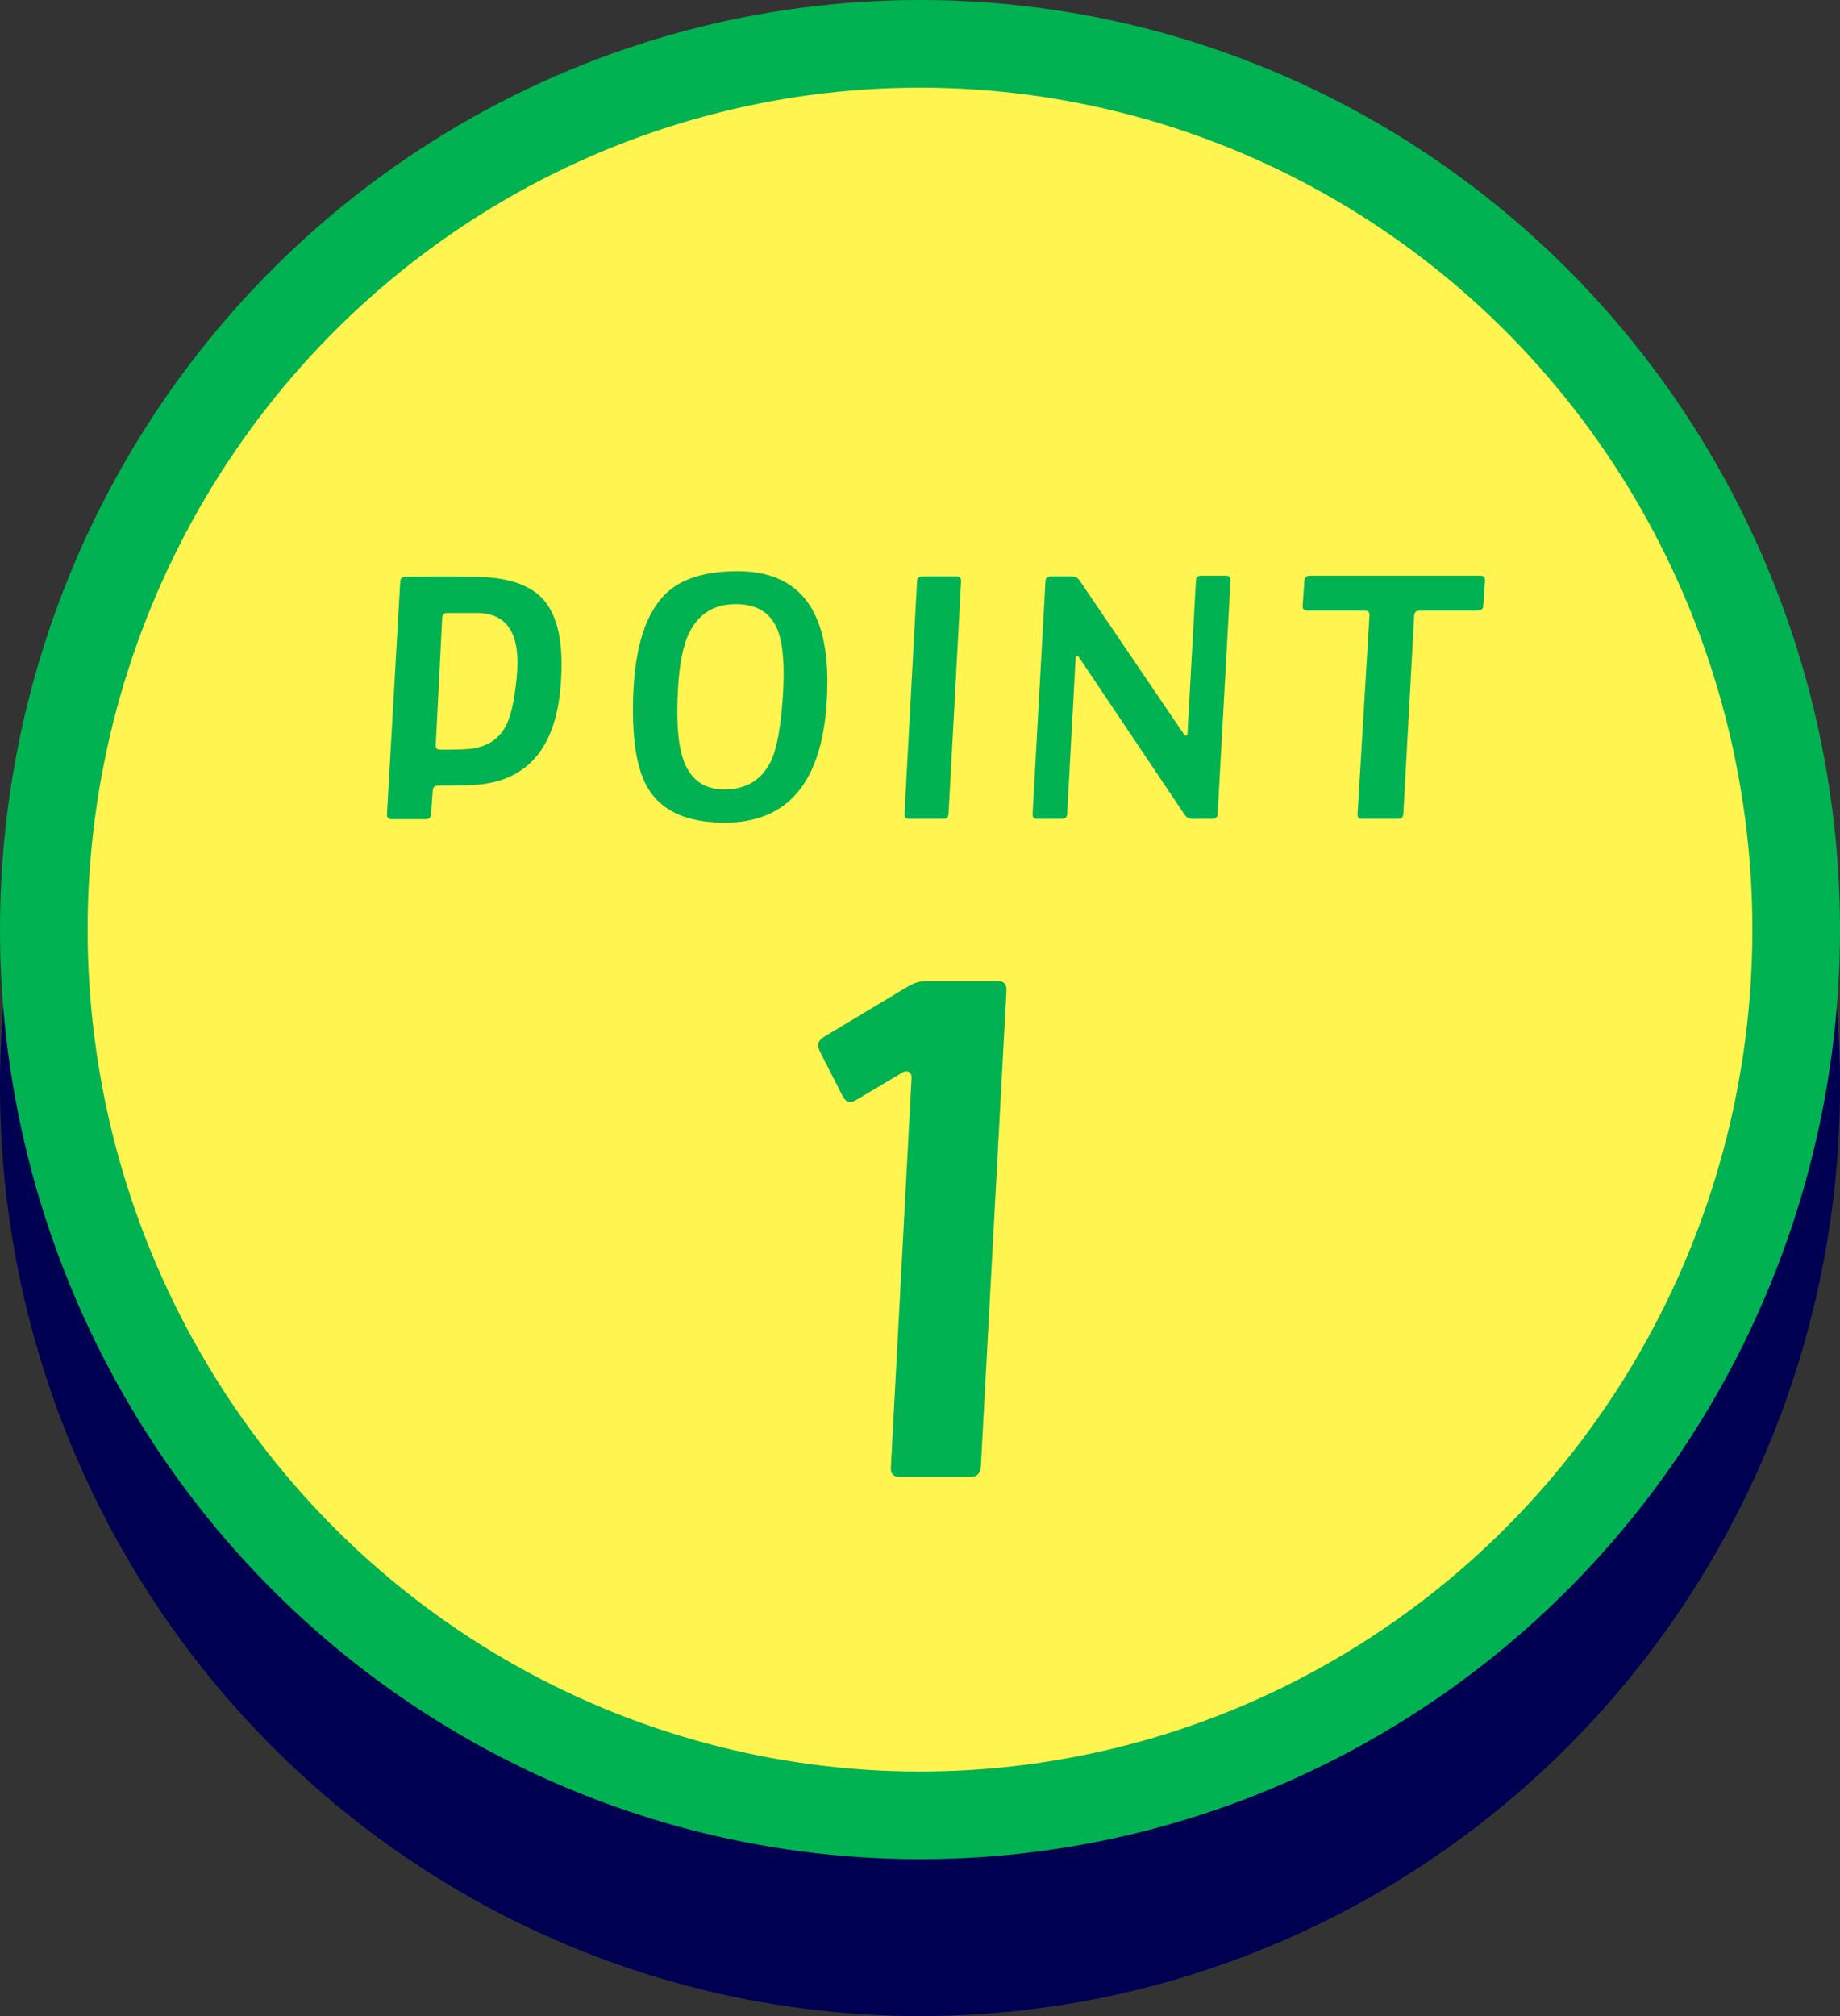 <?xml version="1.0" encoding="UTF-8"?><svg id="_レイヤー_1" xmlns="http://www.w3.org/2000/svg" width="84" height="92" viewBox="0 0 84 92"><rect x="0" y="0" width="84" height="92" fill="#333333" stroke="none"/><defs><style>.cls-1{fill:#000052;stroke:#000052;}.cls-1,.cls-2{stroke-miterlimit:10;stroke-width:4px;}.cls-3{fill:#00b252;}.cls-2{fill:#fff450;stroke:#00b252;}</style></defs><ellipse class="cls-1" cx="42" cy="49.58" rx="40" ry="40.42"/><g><ellipse class="cls-2" cx="42" cy="42.42" rx="40" ry="40.42"/><g><path class="cls-3" d="M25.588,31.366c-.237,2.752-1.491,4.232-3.76,4.44-.351,.031-.965,.047-1.841,.047-.146,0-.223,.078-.232,.234l-.077,1.063c-.011,.156-.088,.234-.232,.234h-1.562c-.155,0-.228-.078-.217-.234l.604-10.6c.01-.156,.088-.234,.232-.234,1.712-.021,2.893-.016,3.543,.015,1.289,.063,2.209,.407,2.762,1.032,.551,.625,.827,1.6,.827,2.923,0,.354-.016,.714-.046,1.079Zm-2.027-.187c.041-.365,.062-.688,.062-.97,0-1.427-.573-2.173-1.718-2.236-.753,0-.882,0-.387,0h-1.114c-.134,0-.206,.078-.217,.235l-.294,5.784c-.01,.147,.057,.219,.201,.219,.753,0,1.238-.016,1.455-.047,.701-.104,1.206-.432,1.516-.985,.227-.407,.393-1.074,.495-2.001Z"/><path class="cls-3" d="M37.74,32.07c-.237,3.648-1.79,5.472-4.657,5.472-1.743,0-2.924-.547-3.543-1.642-.485-.855-.696-2.225-.635-4.112,.072-2.272,.583-3.851,1.532-4.737,.701-.657,1.779-.985,3.233-.985,2.733,0,4.1,1.673,4.1,5.018,0,.334-.01,.662-.03,.985Zm-2.012-.125c.031-.438,.047-.85,.047-1.235,0-.979-.124-1.704-.372-2.173-.34-.646-.943-.969-1.81-.969-1.042,0-1.774,.485-2.197,1.454-.269,.636-.423,1.59-.464,2.861-.042,1.23,.041,2.142,.247,2.736,.32,.969,.985,1.438,1.996,1.407,.979-.032,1.671-.5,2.073-1.407,.227-.542,.387-1.433,.479-2.673Z"/><path class="cls-3" d="M43.875,26.535l-.572,10.6c-.011,.156-.088,.235-.232,.235h-1.578c-.145,0-.211-.078-.201-.235l.572-10.6c.011-.156,.088-.234,.232-.234h1.578c.145,0,.211,.078,.201,.234Z"/><path class="cls-3" d="M56.175,26.504l-.588,10.647c-.011,.146-.088,.219-.232,.219h-.928c-.145,0-.263-.068-.355-.203l-4.827-7.192c-.021-.031-.047-.041-.078-.031-.03,.01-.052,.031-.062,.063l-.387,7.144c-.011,.146-.093,.219-.248,.219h-1.113c-.155,0-.228-.073-.217-.219l.588-10.631c.01-.146,.088-.219,.232-.219h.959c.154,0,.273,.057,.355,.172l4.797,7.067c.021,.031,.051,.041,.093,.031,.03-.01,.046-.037,.046-.078l.387-7.004c.011-.146,.088-.219,.232-.219h1.129c.155,0,.228,.078,.217,.234Z"/><path class="cls-3" d="M67.793,26.504l-.077,1.141c-.01,.146-.093,.219-.247,.219h-2.677c-.145,0-.222,.078-.232,.234l-.495,9.052c-.01,.146-.093,.219-.247,.219h-1.625c-.154,0-.227-.073-.217-.219l.542-9.052c.01-.156-.057-.234-.201-.234h-2.63c-.155,0-.228-.073-.217-.219l.077-1.141c.011-.156,.093-.234,.248-.234h7.782c.154,0,.227,.078,.216,.234Z"/><path class="cls-3" d="M45.947,45.214l-1.169,21.706c-.021,.319-.179,.479-.474,.479h-3.222c-.296,0-.433-.149-.411-.447l.947-17.812c0-.084-.042-.159-.126-.223-.084-.042-.169-.042-.253,0l-2.147,1.276c-.274,.171-.485,.107-.632-.191l-1.043-2.043c-.126-.276-.062-.489,.189-.638l3.886-2.33c.253-.149,.537-.224,.853-.224h3.191c.294,0,.431,.149,.41,.447Z"/></g></g></svg>